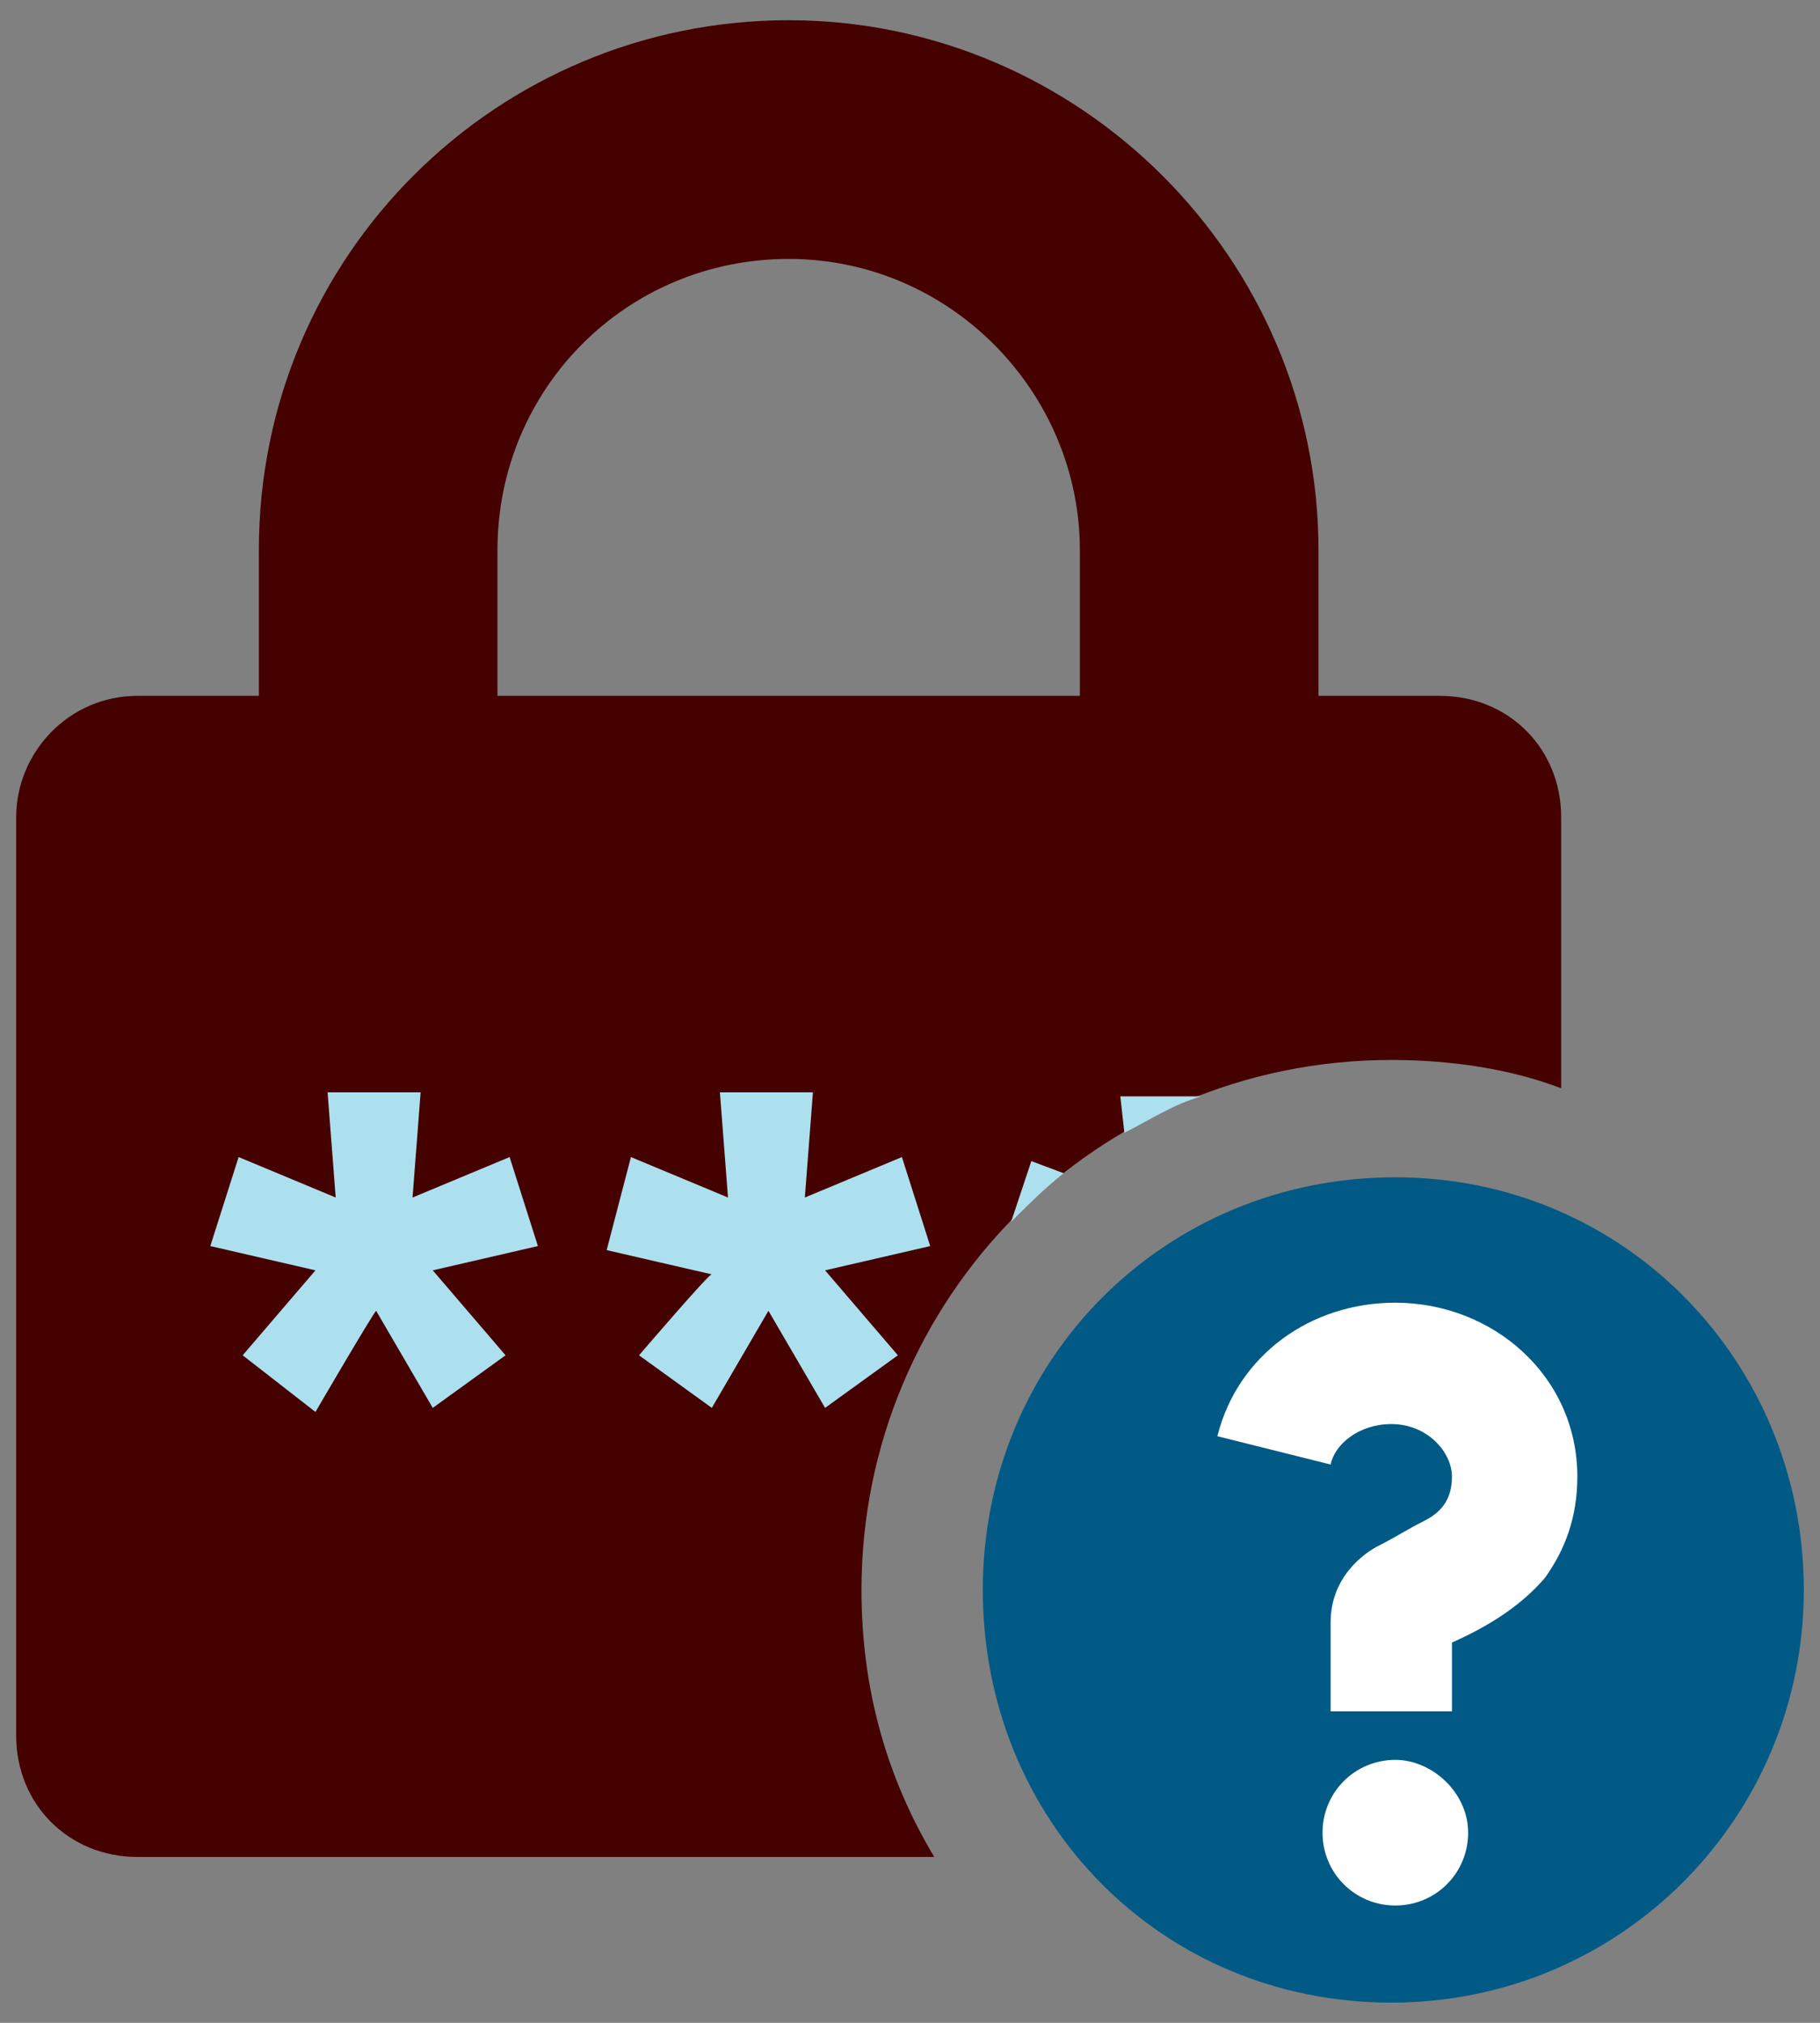 <?xml version="1.0" encoding="utf-8"?>
<!-- Generator: Adobe Illustrator 24.3.0, SVG Export Plug-In . SVG Version: 6.00 Build 0)  -->
<svg version="1.1" id="Capa_1" xmlns="http://www.w3.org/2000/svg" xmlns:xlink="http://www.w3.org/1999/xlink" x="0px" y="0px"
	 viewBox="0 0 45 50" style="enable-background:new 0 0 45 50;" xml:space="preserve">
<rect x="0" y="0" width="45" height="50" fill="#808080" stroke="none"/>
<style type="text/css">
	.st0{fill:#005A85;}
	.st1{fill-rule:evenodd;clip-rule:evenodd;fill:#FFFFFF;}
	.st2{fill-rule:evenodd;clip-rule:evenodd;fill:#450000;}
	.st3{fill-rule:evenodd;clip-rule:evenodd;fill:#ADE0EE;}
</style>
<g>
	<path class="st0" d="M44.6,39.3c0,5.6-4.5,10.2-10.2,10.2S24.3,45,24.3,39.3s4.5-10.2,10.2-10.2S44.6,33.7,44.6,39.3z"/>
	<path class="st1" d="M32.9,36.2c0.1-0.5,0.7-1,1.5-1c0.9,0,1.5,0.7,1.5,1.3c0,0.6-0.3,0.9-0.7,1.1c-0.4,0.2-0.7,0.4-1.1,0.6
		c-0.4,0.2-1.2,0.8-1.2,1.9v2.2h3v-1.7c0.9-0.4,1.7-0.9,2.3-1.6c0.5-0.7,0.8-1.5,0.8-2.5c0-2.5-2.1-4.3-4.5-4.3
		c-2.1,0-3.9,1.3-4.4,3.3L32.9,36.2z M34.5,43.5c-1,0-1.8,0.8-1.8,1.8s0.8,1.8,1.8,1.8c1,0,1.8-0.8,1.8-1.8S35.4,43.5,34.5,43.5z"/>
	<path class="st2" d="M3.4,17.2h3v-3.6c0-7.3,5.9-13.1,13.1-13.1s13.1,5.9,13.1,13.1v3.6h3c1.7,0,3,1.3,3,3v6.7
		c-1.3-0.5-2.8-0.7-4.2-0.7c-7.3,0-13.1,5.9-13.1,13.1c0,2.4,0.6,4.6,1.8,6.6H3.4c-1.7,0-3-1.3-3-3V20.2C0.4,18.6,1.7,17.2,3.4,17.2
		z M26.7,13.6v3.6H12.3v-3.6c0-4,3.2-7.2,7.2-7.2S26.7,9.7,26.7,13.6z"/>
	<path class="st3" d="M29.7,27.1h-2l0.1,0.9C28.4,27.7,29,27.3,29.7,27.1z M26.3,29l-0.8-0.3L25,30.2C25.4,29.8,25.8,29.4,26.3,29z
		 M15.8,33.5l1.8,1.3l1.4-2.4l1.4,2.4l1.8-1.3l-1.8-2.1l2.6-0.6l-0.7-2.2l-2.4,1l0.2-2.6h-2.3l0.2,2.6l-2.4-1L15,30.9l2.6,0.6
		C17.6,31.4,15.8,33.5,15.8,33.5z M7.8,34.9L6,33.5l1.8-2.1l-2.6-0.6l0.7-2.2l2.4,1l-0.2-2.6h2.3l-0.2,2.6l2.4-1l0.7,2.2l-2.6,0.6
		l1.8,2.1l-1.8,1.3l-1.4-2.4C9.2,32.5,7.8,34.9,7.8,34.9z"/>
</g>
</svg>

